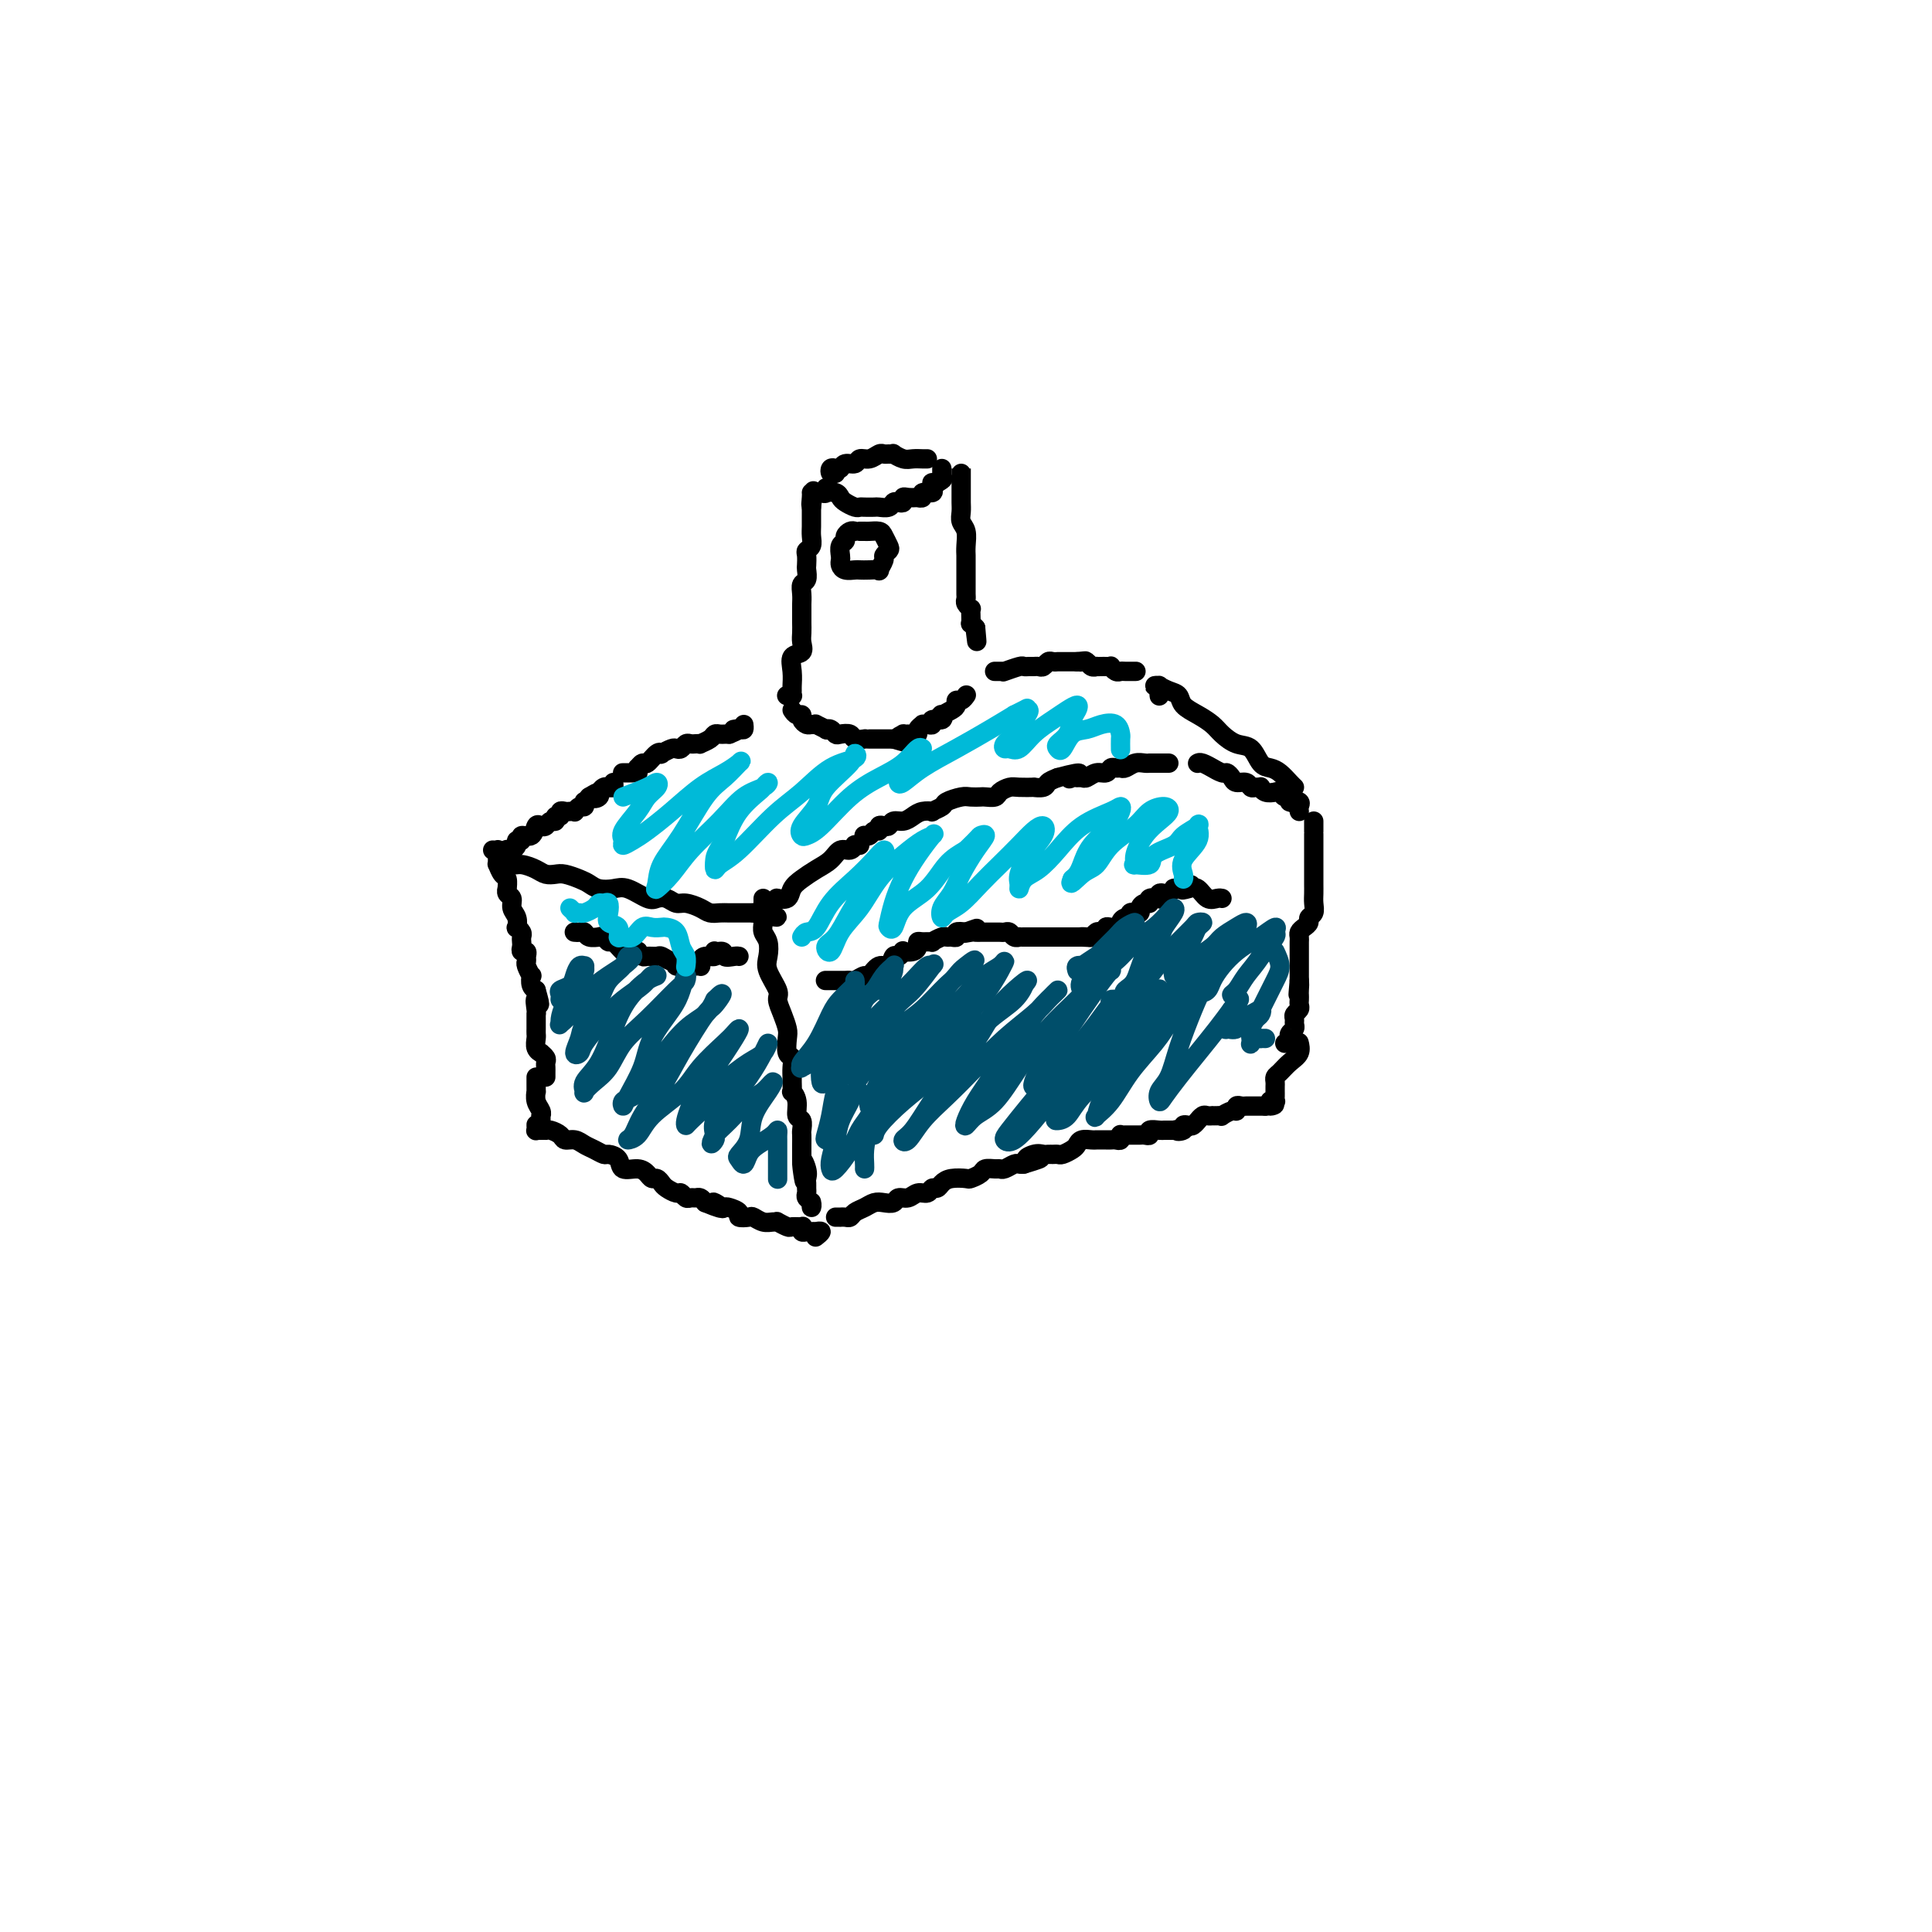 <svg viewBox='0 0 400 400' version='1.1' xmlns='http://www.w3.org/2000/svg' xmlns:xlink='http://www.w3.org/1999/xlink'><g fill='none' stroke='#000000' stroke-width='4' stroke-linecap='round' stroke-linejoin='round'><path d='M105,178c-0.286,-0.390 -0.572,-0.780 -1,-1c-0.428,-0.220 -1.000,-0.270 -1,0c-0.000,0.270 0.570,0.860 1,1c0.430,0.140 0.720,-0.169 1,0c0.280,0.169 0.551,0.816 1,1c0.449,0.184 1.078,-0.095 2,0c0.922,0.095 2.138,0.564 3,1c0.862,0.436 1.372,0.837 2,1c0.628,0.163 1.375,0.086 2,0c0.625,-0.086 1.129,-0.180 2,0c0.871,0.180 2.108,0.635 3,1c0.892,0.365 1.440,0.641 2,1c0.560,0.359 1.133,0.800 2,1c0.867,0.200 2.028,0.158 3,0c0.972,-0.158 1.755,-0.431 3,0c1.245,0.431 2.951,1.565 4,2c1.049,0.435 1.439,0.172 2,0c0.561,-0.172 1.291,-0.253 2,0c0.709,0.253 1.397,0.838 2,1c0.603,0.162 1.120,-0.100 2,0c0.880,0.100 2.124,0.563 3,1c0.876,0.437 1.386,0.849 2,1c0.614,0.151 1.333,0.040 2,0c0.667,-0.040 1.282,-0.011 2,0c0.718,0.011 1.540,0.003 2,0c0.460,-0.003 0.560,-0.001 1,0c0.440,0.001 1.220,0.000 2,0'/><path d='M156,189c8.378,1.711 3.822,0.489 2,0c-1.822,-0.489 -0.911,-0.244 0,0'/><path d='M158,186c0.000,0.343 0.000,0.686 0,1c-0.000,0.314 -0.001,0.598 0,1c0.001,0.402 0.004,0.922 0,1c-0.004,0.078 -0.015,-0.285 0,0c0.015,0.285 0.054,1.219 0,2c-0.054,0.781 -0.203,1.410 0,2c0.203,0.590 0.758,1.140 1,2c0.242,0.860 0.173,2.029 0,3c-0.173,0.971 -0.449,1.745 0,3c0.449,1.255 1.623,2.992 2,4c0.377,1.008 -0.044,1.286 0,2c0.044,0.714 0.551,1.864 1,3c0.449,1.136 0.838,2.257 1,3c0.162,0.743 0.096,1.106 0,2c-0.096,0.894 -0.222,2.318 0,3c0.222,0.682 0.792,0.621 1,1c0.208,0.379 0.055,1.196 0,2c-0.055,0.804 -0.011,1.593 0,2c0.011,0.407 -0.012,0.431 0,1c0.012,0.569 0.060,1.681 0,2c-0.060,0.319 -0.226,-0.156 0,0c0.226,0.156 0.845,0.944 1,2c0.155,1.056 -0.155,2.380 0,3c0.155,0.620 0.773,0.537 1,1c0.227,0.463 0.061,1.472 0,2c-0.061,0.528 -0.016,0.574 0,1c0.016,0.426 0.004,1.230 0,2c-0.004,0.770 -0.001,1.506 0,2c0.001,0.494 0.001,0.747 0,1'/><path d='M166,240c1.177,8.549 0.119,2.921 0,1c-0.119,-1.921 0.700,-0.133 1,1c0.300,1.133 0.079,1.613 0,2c-0.079,0.387 -0.017,0.681 0,1c0.017,0.319 -0.009,0.665 0,1c0.009,0.335 0.055,0.661 0,1c-0.055,0.339 -0.211,0.693 0,1c0.211,0.307 0.788,0.567 1,1c0.212,0.433 0.057,1.040 0,1c-0.057,-0.040 -0.016,-0.726 0,-1c0.016,-0.274 0.008,-0.137 0,0'/><path d='M161,186c0.056,0.013 0.111,0.026 0,0c-0.111,-0.026 -0.389,-0.090 0,0c0.389,0.090 1.445,0.334 2,0c0.555,-0.334 0.610,-1.246 1,-2c0.390,-0.754 1.116,-1.350 2,-2c0.884,-0.650 1.926,-1.355 3,-2c1.074,-0.645 2.182,-1.231 3,-2c0.818,-0.769 1.347,-1.723 2,-2c0.653,-0.277 1.429,0.122 2,0c0.571,-0.122 0.937,-0.765 1,-1c0.063,-0.235 -0.175,-0.063 0,0c0.175,0.063 0.764,0.018 1,0c0.236,-0.018 0.118,-0.009 0,0'/><path d='M179,173c-0.091,-0.032 -0.183,-0.065 0,0c0.183,0.065 0.640,0.227 1,0c0.360,-0.227 0.621,-0.844 1,-1c0.379,-0.156 0.874,0.151 1,0c0.126,-0.151 -0.118,-0.758 0,-1c0.118,-0.242 0.598,-0.120 1,0c0.402,0.120 0.726,0.239 1,0c0.274,-0.239 0.498,-0.835 1,-1c0.502,-0.165 1.281,0.100 2,0c0.719,-0.100 1.377,-0.566 2,-1c0.623,-0.434 1.212,-0.837 2,-1c0.788,-0.163 1.776,-0.086 2,0c0.224,0.086 -0.316,0.181 0,0c0.316,-0.181 1.489,-0.637 2,-1c0.511,-0.363 0.359,-0.633 1,-1c0.641,-0.367 2.074,-0.830 3,-1c0.926,-0.170 1.346,-0.048 2,0c0.654,0.048 1.540,0.023 2,0c0.460,-0.023 0.492,-0.045 1,0c0.508,0.045 1.493,0.156 2,0c0.507,-0.156 0.537,-0.578 1,-1c0.463,-0.422 1.361,-0.844 2,-1c0.639,-0.156 1.021,-0.045 2,0c0.979,0.045 2.555,0.023 3,0c0.445,-0.023 -0.242,-0.047 0,0c0.242,0.047 1.411,0.167 2,0c0.589,-0.167 0.597,-0.619 1,-1c0.403,-0.381 1.202,-0.690 2,-1'/><path d='M219,161c6.880,-1.856 4.080,-0.496 3,0c-1.080,0.496 -0.441,0.129 0,0c0.441,-0.129 0.685,-0.019 1,0c0.315,0.019 0.700,-0.051 1,0c0.300,0.051 0.514,0.224 1,0c0.486,-0.224 1.244,-0.845 2,-1c0.756,-0.155 1.511,0.156 2,0c0.489,-0.156 0.711,-0.778 1,-1c0.289,-0.222 0.644,-0.046 1,0c0.356,0.046 0.712,-0.040 1,0c0.288,0.040 0.507,0.207 1,0c0.493,-0.207 1.259,-0.788 2,-1c0.741,-0.212 1.456,-0.057 2,0c0.544,0.057 0.915,0.015 1,0c0.085,-0.015 -0.118,-0.004 0,0c0.118,0.004 0.557,0.001 1,0c0.443,-0.001 0.889,-0.000 1,0c0.111,0.000 -0.115,0.000 0,0c0.115,-0.000 0.569,-0.000 1,0c0.431,0.000 0.837,0.000 1,0c0.163,-0.000 0.081,-0.000 0,0'/><path d='M248,158c-0.049,0.033 -0.097,0.065 0,0c0.097,-0.065 0.341,-0.228 1,0c0.659,0.228 1.735,0.849 2,1c0.265,0.151 -0.281,-0.166 0,0c0.281,0.166 1.388,0.814 2,1c0.612,0.186 0.727,-0.090 1,0c0.273,0.090 0.703,0.546 1,1c0.297,0.454 0.462,0.907 1,1c0.538,0.093 1.450,-0.172 2,0c0.550,0.172 0.738,0.782 1,1c0.262,0.218 0.599,0.045 1,0c0.401,-0.045 0.867,0.040 1,0c0.133,-0.040 -0.067,-0.203 0,0c0.067,0.203 0.400,0.771 1,1c0.600,0.229 1.467,0.118 2,0c0.533,-0.118 0.731,-0.241 1,0c0.269,0.241 0.608,0.848 1,1c0.392,0.152 0.836,-0.151 1,0c0.164,0.151 0.047,0.758 0,1c-0.047,0.242 -0.023,0.121 0,0'/><path d='M267,166c3.105,1.250 1.368,0.373 1,0c-0.368,-0.373 0.633,-0.244 1,0c0.367,0.244 0.098,0.601 0,1c-0.098,0.399 -0.026,0.838 0,1c0.026,0.162 0.008,0.046 0,0c-0.008,-0.046 -0.004,-0.023 0,0'/><path d='M272,170c0.000,0.443 0.000,0.886 0,1c-0.000,0.114 -0.000,-0.102 0,0c0.000,0.102 0.000,0.523 0,1c-0.000,0.477 -0.000,1.009 0,1c0.000,-0.009 0.000,-0.561 0,0c-0.000,0.561 -0.000,2.233 0,3c0.000,0.767 0.000,0.628 0,1c-0.000,0.372 -0.000,1.254 0,2c0.000,0.746 0.001,1.355 0,2c-0.001,0.645 -0.004,1.324 0,2c0.004,0.676 0.016,1.347 0,2c-0.016,0.653 -0.060,1.288 0,2c0.060,0.712 0.222,1.500 0,2c-0.222,0.500 -0.830,0.711 -1,1c-0.170,0.289 0.098,0.655 0,1c-0.098,0.345 -0.562,0.670 -1,1c-0.438,0.330 -0.849,0.666 -1,1c-0.151,0.334 -0.040,0.667 0,1c0.040,0.333 0.011,0.667 0,1c-0.011,0.333 -0.003,0.667 0,1c0.003,0.333 0.001,0.667 0,1c-0.001,0.333 -0.000,0.666 0,1c0.000,0.334 0.000,0.667 0,1c-0.000,0.333 -0.000,0.664 0,1c0.000,0.336 0.000,0.678 0,1c-0.000,0.322 -0.000,0.625 0,1c0.000,0.375 0.000,0.821 0,1c-0.000,0.179 -0.000,0.089 0,0'/><path d='M269,203c-0.464,5.284 -0.125,1.993 0,1c0.125,-0.993 0.034,0.311 0,1c-0.034,0.689 -0.013,0.762 0,1c0.013,0.238 0.018,0.641 0,1c-0.018,0.359 -0.058,0.673 0,1c0.058,0.327 0.213,0.665 0,1c-0.213,0.335 -0.793,0.667 -1,1c-0.207,0.333 -0.041,0.668 0,1c0.041,0.332 -0.041,0.662 0,1c0.041,0.338 0.207,0.683 0,1c-0.207,0.317 -0.787,0.607 -1,1c-0.213,0.393 -0.061,0.890 0,1c0.061,0.110 0.030,-0.167 0,0c-0.030,0.167 -0.060,0.777 0,1c0.060,0.223 0.208,0.060 0,0c-0.208,-0.060 -0.774,-0.017 -1,0c-0.226,0.017 -0.113,0.009 0,0'/><path d='M173,252c0.446,-0.002 0.892,-0.003 1,0c0.108,0.003 -0.123,0.012 0,0c0.123,-0.012 0.599,-0.045 1,0c0.401,0.045 0.726,0.170 1,0c0.274,-0.170 0.497,-0.633 1,-1c0.503,-0.367 1.286,-0.638 2,-1c0.714,-0.362 1.360,-0.814 2,-1c0.640,-0.186 1.273,-0.107 2,0c0.727,0.107 1.546,0.240 2,0c0.454,-0.240 0.541,-0.853 1,-1c0.459,-0.147 1.289,0.172 2,0c0.711,-0.172 1.303,-0.833 2,-1c0.697,-0.167 1.498,0.162 2,0c0.502,-0.162 0.706,-0.814 1,-1c0.294,-0.186 0.680,0.095 1,0c0.320,-0.095 0.576,-0.564 1,-1c0.424,-0.436 1.016,-0.839 2,-1c0.984,-0.161 2.361,-0.082 3,0c0.639,0.082 0.538,0.165 1,0c0.462,-0.165 1.485,-0.579 2,-1c0.515,-0.421 0.523,-0.849 1,-1c0.477,-0.151 1.423,-0.027 2,0c0.577,0.027 0.784,-0.045 1,0c0.216,0.045 0.439,0.208 1,0c0.561,-0.208 1.459,-0.787 2,-1c0.541,-0.213 0.726,-0.061 1,0c0.274,0.061 0.637,0.030 1,0'/><path d='M212,241c6.228,-1.867 2.299,-1.036 1,-1c-1.299,0.036 0.033,-0.723 1,-1c0.967,-0.277 1.567,-0.074 2,0c0.433,0.074 0.697,0.017 1,0c0.303,-0.017 0.645,0.007 1,0c0.355,-0.007 0.724,-0.044 1,0c0.276,0.044 0.459,0.169 1,0c0.541,-0.169 1.439,-0.634 2,-1c0.561,-0.366 0.784,-0.634 1,-1c0.216,-0.366 0.425,-0.830 1,-1c0.575,-0.170 1.516,-0.046 2,0c0.484,0.046 0.512,0.013 1,0c0.488,-0.013 1.437,-0.007 2,0c0.563,0.007 0.739,0.016 1,0c0.261,-0.016 0.608,-0.057 1,0c0.392,0.057 0.831,0.211 1,0c0.169,-0.211 0.069,-0.789 0,-1c-0.069,-0.211 -0.106,-0.057 0,0c0.106,0.057 0.357,0.015 1,0c0.643,-0.015 1.679,-0.003 2,0c0.321,0.003 -0.074,-0.003 0,0c0.074,0.003 0.615,0.015 1,0c0.385,-0.015 0.614,-0.057 1,0c0.386,0.057 0.929,0.211 1,0c0.071,-0.211 -0.331,-0.789 0,-1c0.331,-0.211 1.395,-0.057 2,0c0.605,0.057 0.750,0.015 1,0c0.250,-0.015 0.606,-0.004 1,0c0.394,0.004 0.827,0.001 1,0c0.173,-0.001 0.087,-0.001 0,0'/><path d='M243,234c4.958,-1.099 1.853,-0.346 1,0c-0.853,0.346 0.546,0.285 1,0c0.454,-0.285 -0.037,-0.793 0,-1c0.037,-0.207 0.601,-0.112 1,0c0.399,0.112 0.631,0.240 1,0c0.369,-0.240 0.873,-0.849 1,-1c0.127,-0.151 -0.124,0.156 0,0c0.124,-0.156 0.624,-0.774 1,-1c0.376,-0.226 0.627,-0.061 1,0c0.373,0.061 0.869,0.017 1,0c0.131,-0.017 -0.102,-0.009 0,0c0.102,0.009 0.539,0.017 1,0c0.461,-0.017 0.946,-0.061 1,0c0.054,0.061 -0.322,0.227 0,0c0.322,-0.227 1.343,-0.845 2,-1c0.657,-0.155 0.951,0.155 1,0c0.049,-0.155 -0.145,-0.774 0,-1c0.145,-0.226 0.630,-0.061 1,0c0.370,0.061 0.625,0.016 1,0c0.375,-0.016 0.870,-0.004 1,0c0.130,0.004 -0.106,0.001 0,0c0.106,-0.001 0.554,-0.000 1,0c0.446,0.000 0.889,0.000 1,0c0.111,-0.000 -0.111,-0.000 0,0c0.111,0.000 0.556,0.000 1,0'/><path d='M262,229c3.161,-0.713 1.565,0.006 1,0c-0.565,-0.006 -0.099,-0.736 0,-1c0.099,-0.264 -0.170,-0.061 0,0c0.170,0.061 0.778,-0.021 1,0c0.222,0.021 0.060,0.146 0,0c-0.060,-0.146 -0.016,-0.564 0,-1c0.016,-0.436 0.004,-0.891 0,-1c-0.004,-0.109 0.001,0.126 0,0c-0.001,-0.126 -0.009,-0.614 0,-1c0.009,-0.386 0.034,-0.669 0,-1c-0.034,-0.331 -0.128,-0.709 0,-1c0.128,-0.291 0.479,-0.495 1,-1c0.521,-0.505 1.212,-1.311 2,-2c0.788,-0.689 1.674,-1.263 2,-2c0.326,-0.737 0.093,-1.639 0,-2c-0.093,-0.361 -0.047,-0.180 0,0'/><path d='M102,176c0.423,0.025 0.846,0.049 1,0c0.154,-0.049 0.041,-0.173 0,0c-0.041,0.173 -0.008,0.642 0,1c0.008,0.358 -0.008,0.605 0,1c0.008,0.395 0.041,0.937 0,1c-0.041,0.063 -0.154,-0.352 0,0c0.154,0.352 0.576,1.471 1,2c0.424,0.529 0.850,0.470 1,1c0.150,0.530 0.025,1.651 0,2c-0.025,0.349 0.050,-0.073 0,0c-0.050,0.073 -0.223,0.640 0,1c0.223,0.360 0.843,0.512 1,1c0.157,0.488 -0.150,1.311 0,2c0.150,0.689 0.758,1.245 1,2c0.242,0.755 0.117,1.708 0,2c-0.117,0.292 -0.227,-0.077 0,0c0.227,0.077 0.792,0.599 1,1c0.208,0.401 0.060,0.681 0,1c-0.060,0.319 -0.030,0.677 0,1c0.030,0.323 0.061,0.612 0,1c-0.061,0.388 -0.213,0.876 0,1c0.213,0.124 0.793,-0.116 1,0c0.207,0.116 0.042,0.590 0,1c-0.042,0.410 0.040,0.757 0,1c-0.040,0.243 -0.203,0.380 0,1c0.203,0.620 0.773,1.721 1,2c0.227,0.279 0.112,-0.266 0,0c-0.112,0.266 -0.223,1.341 0,2c0.223,0.659 0.778,0.903 1,1c0.222,0.097 0.111,0.049 0,0'/><path d='M111,205c1.392,4.835 0.373,2.423 0,2c-0.373,-0.423 -0.100,1.144 0,2c0.100,0.856 0.027,1.003 0,1c-0.027,-0.003 -0.007,-0.155 0,0c0.007,0.155 0.002,0.618 0,1c-0.002,0.382 -0.002,0.683 0,1c0.002,0.317 0.004,0.649 0,1c-0.004,0.351 -0.016,0.720 0,1c0.016,0.280 0.061,0.470 0,1c-0.061,0.530 -0.226,1.399 0,2c0.226,0.601 0.845,0.935 1,1c0.155,0.065 -0.155,-0.137 0,0c0.155,0.137 0.774,0.615 1,1c0.226,0.385 0.061,0.678 0,1c-0.061,0.322 -0.016,0.675 0,1c0.016,0.325 0.004,0.623 0,1c-0.004,0.377 -0.001,0.832 0,1c0.001,0.168 0.000,0.048 0,0c-0.000,-0.048 -0.000,-0.024 0,0'/><path d='M111,233c-0.006,-0.113 -0.012,-0.227 0,0c0.012,0.227 0.041,0.793 0,1c-0.041,0.207 -0.153,0.055 0,0c0.153,-0.055 0.570,-0.012 1,0c0.430,0.012 0.874,-0.007 1,0c0.126,0.007 -0.065,0.040 0,0c0.065,-0.040 0.388,-0.151 1,0c0.612,0.151 1.515,0.565 2,1c0.485,0.435 0.554,0.891 1,1c0.446,0.109 1.270,-0.129 2,0c0.730,0.129 1.366,0.625 2,1c0.634,0.375 1.267,0.630 2,1c0.733,0.370 1.565,0.855 2,1c0.435,0.145 0.473,-0.049 1,0c0.527,0.049 1.542,0.343 2,1c0.458,0.657 0.360,1.678 1,2c0.640,0.322 2.017,-0.054 3,0c0.983,0.054 1.572,0.539 2,1c0.428,0.461 0.696,0.898 1,1c0.304,0.102 0.645,-0.131 1,0c0.355,0.131 0.725,0.627 1,1c0.275,0.373 0.455,0.622 1,1c0.545,0.378 1.455,0.886 2,1c0.545,0.114 0.723,-0.166 1,0c0.277,0.166 0.652,0.779 1,1c0.348,0.221 0.671,0.049 1,0c0.329,-0.049 0.666,0.025 1,0c0.334,-0.025 0.667,-0.150 1,0c0.333,0.150 0.667,0.575 1,1'/><path d='M146,249c5.821,2.415 2.874,0.454 2,0c-0.874,-0.454 0.324,0.600 1,1c0.676,0.400 0.829,0.146 1,0c0.171,-0.146 0.360,-0.184 1,0c0.640,0.184 1.733,0.589 2,1c0.267,0.411 -0.290,0.828 0,1c0.290,0.172 1.427,0.099 2,0c0.573,-0.099 0.582,-0.224 1,0c0.418,0.224 1.243,0.796 2,1c0.757,0.204 1.444,0.041 2,0c0.556,-0.041 0.979,0.042 1,0c0.021,-0.042 -0.362,-0.208 0,0c0.362,0.208 1.469,0.792 2,1c0.531,0.208 0.485,0.042 1,0c0.515,-0.042 1.592,0.041 2,0c0.408,-0.041 0.147,-0.207 0,0c-0.147,0.207 -0.179,0.788 0,1c0.179,0.212 0.568,0.057 1,0c0.432,-0.057 0.905,-0.016 1,0c0.095,0.016 -0.188,0.008 0,0c0.188,-0.008 0.849,-0.016 1,0c0.151,0.016 -0.207,0.056 0,0c0.207,-0.056 0.979,-0.207 1,0c0.021,0.207 -0.708,0.774 -1,1c-0.292,0.226 -0.146,0.113 0,0'/><path d='M112,234c0.001,-0.341 0.001,-0.682 0,-1c-0.001,-0.318 -0.004,-0.612 0,-1c0.004,-0.388 0.015,-0.868 0,-1c-0.015,-0.132 -0.057,0.086 0,0c0.057,-0.086 0.211,-0.474 0,-1c-0.211,-0.526 -0.789,-1.188 -1,-2c-0.211,-0.812 -0.057,-1.773 0,-2c0.057,-0.227 0.015,0.279 0,0c-0.015,-0.279 -0.004,-1.344 0,-2c0.004,-0.656 0.001,-0.902 0,-1c-0.001,-0.098 -0.001,-0.049 0,0'/><path d='M105,176c-0.006,0.534 -0.012,1.069 0,1c0.012,-0.069 0.040,-0.740 0,-1c-0.040,-0.260 -0.150,-0.107 0,0c0.150,0.107 0.560,0.168 1,0c0.440,-0.168 0.909,-0.565 1,-1c0.091,-0.435 -0.197,-0.909 0,-1c0.197,-0.091 0.879,0.200 1,0c0.121,-0.200 -0.318,-0.890 0,-1c0.318,-0.110 1.394,0.359 2,0c0.606,-0.359 0.741,-1.545 1,-2c0.259,-0.455 0.643,-0.179 1,0c0.357,0.179 0.688,0.259 1,0c0.312,-0.259 0.605,-0.858 1,-1c0.395,-0.142 0.894,0.172 1,0c0.106,-0.172 -0.179,-0.831 0,-1c0.179,-0.169 0.822,0.150 1,0c0.178,-0.150 -0.111,-0.771 0,-1c0.111,-0.229 0.621,-0.065 1,0c0.379,0.065 0.627,0.033 1,0c0.373,-0.033 0.871,-0.065 1,0c0.129,0.065 -0.110,0.228 0,0c0.110,-0.228 0.568,-0.849 1,-1c0.432,-0.151 0.837,0.166 1,0c0.163,-0.166 0.082,-0.814 0,-1c-0.082,-0.186 -0.166,0.090 0,0c0.166,-0.090 0.583,-0.545 1,-1'/><path d='M122,165c2.797,-1.719 1.288,-0.517 1,0c-0.288,0.517 0.645,0.349 1,0c0.355,-0.349 0.133,-0.878 0,-1c-0.133,-0.122 -0.175,0.165 0,0c0.175,-0.165 0.569,-0.780 1,-1c0.431,-0.220 0.900,-0.045 1,0c0.100,0.045 -0.169,-0.039 0,0c0.169,0.039 0.776,0.203 1,0c0.224,-0.203 0.064,-0.772 0,-1c-0.064,-0.228 -0.032,-0.114 0,0'/><path d='M164,147c0.303,0.445 0.606,0.890 1,1c0.394,0.110 0.881,-0.114 1,0c0.119,0.114 -0.128,0.565 0,1c0.128,0.435 0.630,0.852 1,1c0.370,0.148 0.606,0.026 1,0c0.394,-0.026 0.946,0.045 1,0c0.054,-0.045 -0.389,-0.204 0,0c0.389,0.204 1.609,0.773 2,1c0.391,0.227 -0.046,0.112 0,0c0.046,-0.112 0.574,-0.222 1,0c0.426,0.222 0.749,0.778 1,1c0.251,0.222 0.431,0.112 1,0c0.569,-0.112 1.529,-0.226 2,0c0.471,0.226 0.455,0.793 1,1c0.545,0.207 1.653,0.056 2,0c0.347,-0.056 -0.065,-0.015 0,0c0.065,0.015 0.609,0.004 1,0c0.391,-0.004 0.629,-0.001 1,0c0.371,0.001 0.874,0.000 1,0c0.126,-0.000 -0.124,-0.000 0,0c0.124,0.000 0.621,0.000 1,0c0.379,-0.000 0.641,-0.000 1,0c0.359,0.000 0.817,0.000 1,0c0.183,-0.000 0.092,-0.000 0,0'/><path d='M185,153c3.407,0.989 1.425,0.462 1,0c-0.425,-0.462 0.708,-0.859 1,-1c0.292,-0.141 -0.258,-0.028 0,0c0.258,0.028 1.322,-0.031 2,0c0.678,0.031 0.969,0.152 1,0c0.031,-0.152 -0.198,-0.575 0,-1c0.198,-0.425 0.821,-0.850 1,-1c0.179,-0.150 -0.088,-0.025 0,0c0.088,0.025 0.532,-0.050 1,0c0.468,0.050 0.961,0.224 1,0c0.039,-0.224 -0.375,-0.848 0,-1c0.375,-0.152 1.540,0.167 2,0c0.460,-0.167 0.213,-0.819 0,-1c-0.213,-0.181 -0.394,0.110 0,0c0.394,-0.110 1.363,-0.622 2,-1c0.637,-0.378 0.941,-0.623 1,-1c0.059,-0.377 -0.128,-0.886 0,-1c0.128,-0.114 0.570,0.165 1,0c0.430,-0.165 0.847,-0.776 1,-1c0.153,-0.224 0.041,-0.060 0,0c-0.041,0.060 -0.012,0.017 0,0c0.012,-0.017 0.006,-0.009 0,0'/><path d='M163,144c-0.113,0.007 -0.227,0.015 0,0c0.227,-0.015 0.793,-0.051 1,0c0.207,0.051 0.053,0.189 0,0c-0.053,-0.189 -0.007,-0.704 0,-1c0.007,-0.296 -0.026,-0.373 0,-1c0.026,-0.627 0.112,-1.806 0,-3c-0.112,-1.194 -0.422,-2.404 0,-3c0.422,-0.596 1.577,-0.578 2,-1c0.423,-0.422 0.113,-1.283 0,-2c-0.113,-0.717 -0.030,-1.291 0,-2c0.030,-0.709 0.008,-1.555 0,-2c-0.008,-0.445 -0.003,-0.490 0,-1c0.003,-0.510 0.005,-1.483 0,-2c-0.005,-0.517 -0.015,-0.576 0,-1c0.015,-0.424 0.057,-1.212 0,-2c-0.057,-0.788 -0.211,-1.577 0,-2c0.211,-0.423 0.788,-0.481 1,-1c0.212,-0.519 0.061,-1.500 0,-2c-0.061,-0.500 -0.030,-0.518 0,-1c0.030,-0.482 0.061,-1.427 0,-2c-0.061,-0.573 -0.212,-0.773 0,-1c0.212,-0.227 0.789,-0.480 1,-1c0.211,-0.520 0.057,-1.306 0,-2c-0.057,-0.694 -0.015,-1.297 0,-2c0.015,-0.703 0.004,-1.508 0,-2c-0.004,-0.492 -0.001,-0.671 0,-1c0.001,-0.329 0.000,-0.808 0,-1c-0.000,-0.192 -0.000,-0.096 0,0'/><path d='M168,105c0.774,-6.215 0.207,-2.254 0,-1c-0.207,1.254 -0.056,-0.200 0,-1c0.056,-0.800 0.015,-0.946 0,-1c-0.015,-0.054 -0.004,-0.015 0,0c0.004,0.015 0.002,0.008 0,0'/><path d='M170,102c0.427,0.143 0.853,0.286 1,0c0.147,-0.286 0.014,-1.002 0,-1c-0.014,0.002 0.089,0.721 0,1c-0.089,0.279 -0.371,0.117 0,0c0.371,-0.117 1.395,-0.189 2,0c0.605,0.189 0.791,0.639 1,1c0.209,0.361 0.441,0.633 1,1c0.559,0.367 1.444,0.830 2,1c0.556,0.170 0.783,0.046 1,0c0.217,-0.046 0.425,-0.016 1,0c0.575,0.016 1.516,0.018 2,0c0.484,-0.018 0.512,-0.056 1,0c0.488,0.056 1.437,0.207 2,0c0.563,-0.207 0.741,-0.774 1,-1c0.259,-0.226 0.599,-0.113 1,0c0.401,0.113 0.863,0.226 1,0c0.137,-0.226 -0.050,-0.792 0,-1c0.050,-0.208 0.337,-0.060 1,0c0.663,0.060 1.702,0.031 2,0c0.298,-0.031 -0.144,-0.064 0,0c0.144,0.064 0.876,0.224 1,0c0.124,-0.224 -0.360,-0.830 0,-1c0.360,-0.170 1.563,0.098 2,0c0.437,-0.098 0.107,-0.562 0,-1c-0.107,-0.438 0.010,-0.849 0,-1c-0.010,-0.151 -0.146,-0.043 0,0c0.146,0.043 0.573,0.022 1,0'/><path d='M194,100c1.774,-0.997 1.207,-0.989 1,-1c-0.207,-0.011 -0.056,-0.042 0,0c0.056,0.042 0.015,0.156 0,0c-0.015,-0.156 -0.004,-0.580 0,-1c0.004,-0.420 0.001,-0.834 0,-1c-0.001,-0.166 -0.001,-0.083 0,0'/><path d='M173,98c-0.399,0.111 -0.799,0.222 -1,0c-0.201,-0.222 -0.205,-0.776 0,-1c0.205,-0.224 0.617,-0.117 1,0c0.383,0.117 0.735,0.242 1,0c0.265,-0.242 0.442,-0.853 1,-1c0.558,-0.147 1.498,0.171 2,0c0.502,-0.171 0.568,-0.830 1,-1c0.432,-0.170 1.230,0.151 2,0c0.770,-0.151 1.511,-0.774 2,-1c0.489,-0.226 0.725,-0.057 1,0c0.275,0.057 0.587,0.001 1,0c0.413,-0.001 0.926,0.052 1,0c0.074,-0.052 -0.292,-0.210 0,0c0.292,0.210 1.241,0.788 2,1c0.759,0.212 1.327,0.057 2,0c0.673,-0.057 1.450,-0.015 2,0c0.550,0.015 0.871,0.004 1,0c0.129,-0.004 0.064,-0.002 0,0'/><path d='M199,99c0.000,-0.285 0.000,-0.570 0,-1c-0.000,-0.430 -0.000,-1.007 0,-1c0.000,0.007 0.000,0.596 0,1c-0.000,0.404 -0.000,0.622 0,1c0.000,0.378 0.000,0.916 0,1c-0.000,0.084 -0.001,-0.287 0,0c0.001,0.287 0.004,1.231 0,2c-0.004,0.769 -0.015,1.364 0,2c0.015,0.636 0.057,1.312 0,2c-0.057,0.688 -0.211,1.388 0,2c0.211,0.612 0.789,1.138 1,2c0.211,0.862 0.057,2.062 0,3c-0.057,0.938 -0.015,1.614 0,2c0.015,0.386 0.004,0.484 0,1c-0.004,0.516 -0.001,1.451 0,2c0.001,0.549 0.001,0.710 0,1c-0.001,0.290 -0.001,0.707 0,1c0.001,0.293 0.004,0.461 0,1c-0.004,0.539 -0.015,1.451 0,2c0.015,0.549 0.057,0.737 0,1c-0.057,0.263 -0.211,0.600 0,1c0.211,0.400 0.788,0.863 1,1c0.212,0.137 0.060,-0.052 0,0c-0.060,0.052 -0.026,0.344 0,1c0.026,0.656 0.046,1.677 0,2c-0.046,0.323 -0.156,-0.050 0,0c0.156,0.050 0.578,0.525 1,1'/><path d='M202,130c0.464,5.024 0.125,2.083 0,1c-0.125,-1.083 -0.036,-0.310 0,0c0.036,0.310 0.018,0.155 0,0'/><path d='M129,160c-0.091,0.001 -0.182,0.001 0,0c0.182,-0.001 0.637,-0.004 1,0c0.363,0.004 0.632,0.016 1,0c0.368,-0.016 0.834,-0.061 1,0c0.166,0.061 0.032,0.229 0,0c-0.032,-0.229 0.036,-0.853 0,-1c-0.036,-0.147 -0.177,0.185 0,0c0.177,-0.185 0.673,-0.886 1,-1c0.327,-0.114 0.487,0.358 1,0c0.513,-0.358 1.380,-1.546 2,-2c0.620,-0.454 0.992,-0.173 1,0c0.008,0.173 -0.349,0.239 0,0c0.349,-0.239 1.403,-0.782 2,-1c0.597,-0.218 0.737,-0.111 1,0c0.263,0.111 0.649,0.226 1,0c0.351,-0.226 0.667,-0.792 1,-1c0.333,-0.208 0.685,-0.059 1,0c0.315,0.059 0.595,0.026 1,0c0.405,-0.026 0.935,-0.045 1,0c0.065,0.045 -0.333,0.156 0,0c0.333,-0.156 1.399,-0.578 2,-1c0.601,-0.422 0.738,-0.845 1,-1c0.262,-0.155 0.647,-0.042 1,0c0.353,0.042 0.672,0.012 1,0c0.328,-0.012 0.664,-0.006 1,0'/><path d='M151,152c3.585,-1.460 1.549,-1.109 1,-1c-0.549,0.109 0.389,-0.022 1,0c0.611,0.022 0.895,0.198 1,0c0.105,-0.198 0.030,-0.771 0,-1c-0.030,-0.229 -0.015,-0.115 0,0'/><path d='M206,139c0.023,-0.000 0.045,-0.000 0,0c-0.045,0.000 -0.159,0.001 0,0c0.159,-0.001 0.589,-0.004 1,0c0.411,0.004 0.803,0.015 1,0c0.197,-0.015 0.199,-0.057 0,0c-0.199,0.057 -0.600,0.211 0,0c0.600,-0.211 2.202,-0.789 3,-1c0.798,-0.211 0.791,-0.056 1,0c0.209,0.056 0.633,0.011 1,0c0.367,-0.011 0.675,0.011 1,0c0.325,-0.011 0.665,-0.056 1,0c0.335,0.056 0.663,0.211 1,0c0.337,-0.211 0.682,-0.789 1,-1c0.318,-0.211 0.610,-0.057 1,0c0.390,0.057 0.879,0.015 1,0c0.121,-0.015 -0.126,-0.004 0,0c0.126,0.004 0.625,0.001 1,0c0.375,-0.001 0.626,-0.000 1,0c0.374,0.000 0.870,0.000 1,0c0.130,-0.000 -0.106,-0.000 0,0c0.106,0.000 0.553,0.000 1,0'/><path d='M223,137c2.870,-0.314 1.543,-0.098 1,0c-0.543,0.098 -0.304,0.079 0,0c0.304,-0.079 0.673,-0.217 1,0c0.327,0.217 0.612,0.790 1,1c0.388,0.210 0.878,0.056 1,0c0.122,-0.056 -0.126,-0.016 0,0c0.126,0.016 0.625,0.008 1,0c0.375,-0.008 0.626,-0.016 1,0c0.374,0.016 0.873,0.057 1,0c0.127,-0.057 -0.116,-0.211 0,0c0.116,0.211 0.591,0.789 1,1c0.409,0.211 0.750,0.057 1,0c0.250,-0.057 0.407,-0.015 1,0c0.593,0.015 1.621,0.004 2,0c0.379,-0.004 0.108,-0.001 0,0c-0.108,0.001 -0.054,0.001 0,0'/><path d='M240,144c0.011,0.083 0.021,0.166 0,0c-0.021,-0.166 -0.074,-0.581 0,-1c0.074,-0.419 0.274,-0.841 0,-1c-0.274,-0.159 -1.023,-0.054 -1,0c0.023,0.054 0.817,0.059 1,0c0.183,-0.059 -0.243,-0.182 0,0c0.243,0.182 1.157,0.668 2,1c0.843,0.332 1.614,0.511 2,1c0.386,0.489 0.385,1.287 1,2c0.615,0.713 1.845,1.341 3,2c1.155,0.659 2.235,1.350 3,2c0.765,0.650 1.216,1.260 2,2c0.784,0.740 1.900,1.612 3,2c1.100,0.388 2.182,0.293 3,1c0.818,0.707 1.372,2.218 2,3c0.628,0.782 1.331,0.837 2,1c0.669,0.163 1.303,0.436 2,1c0.697,0.564 1.457,1.421 2,2c0.543,0.579 0.869,0.880 1,1c0.131,0.120 0.065,0.060 0,0'/><path d='M177,110c-0.301,-0.087 -0.603,-0.174 -1,0c-0.397,0.174 -0.891,0.610 -1,1c-0.109,0.390 0.166,0.734 0,1c-0.166,0.266 -0.775,0.453 -1,1c-0.225,0.547 -0.068,1.453 0,2c0.068,0.547 0.045,0.735 0,1c-0.045,0.265 -0.112,0.607 0,1c0.112,0.393 0.402,0.837 1,1c0.598,0.163 1.504,0.046 2,0c0.496,-0.046 0.582,-0.019 1,0c0.418,0.019 1.169,0.030 2,0c0.831,-0.030 1.743,-0.102 2,0c0.257,0.102 -0.140,0.379 0,0c0.140,-0.379 0.819,-1.415 1,-2c0.181,-0.585 -0.136,-0.721 0,-1c0.136,-0.279 0.723,-0.702 1,-1c0.277,-0.298 0.243,-0.472 0,-1c-0.243,-0.528 -0.696,-1.409 -1,-2c-0.304,-0.591 -0.460,-0.890 -1,-1c-0.540,-0.110 -1.464,-0.029 -2,0c-0.536,0.029 -0.683,0.008 -1,0c-0.317,-0.008 -0.805,-0.002 -1,0c-0.195,0.002 -0.098,0.001 0,0'/><path d='M171,203c-0.091,-0.000 -0.183,-0.000 0,0c0.183,0.000 0.640,0.000 1,0c0.360,-0.000 0.621,-0.000 1,0c0.379,0.000 0.874,0.001 1,0c0.126,-0.001 -0.117,-0.005 0,0c0.117,0.005 0.594,0.018 1,0c0.406,-0.018 0.742,-0.065 1,0c0.258,0.065 0.440,0.244 1,0c0.560,-0.244 1.498,-0.910 2,-1c0.502,-0.090 0.568,0.397 1,0c0.432,-0.397 1.230,-1.679 2,-2c0.770,-0.321 1.511,0.320 2,0c0.489,-0.320 0.726,-1.602 1,-2c0.274,-0.398 0.585,0.087 1,0c0.415,-0.087 0.934,-0.745 1,-1c0.066,-0.255 -0.320,-0.107 0,0c0.320,0.107 1.348,0.172 2,0c0.652,-0.172 0.929,-0.581 1,-1c0.071,-0.419 -0.065,-0.848 0,-1c0.065,-0.152 0.332,-0.027 1,0c0.668,0.027 1.737,-0.046 2,0c0.263,0.046 -0.279,0.209 0,0c0.279,-0.209 1.380,-0.792 2,-1c0.620,-0.208 0.760,-0.042 1,0c0.240,0.042 0.580,-0.040 1,0c0.420,0.040 0.921,0.203 1,0c0.079,-0.203 -0.263,-0.772 0,-1c0.263,-0.228 1.132,-0.114 2,0'/><path d='M200,193c4.437,-1.547 1.030,-0.415 0,0c-1.030,0.415 0.315,0.111 1,0c0.685,-0.111 0.708,-0.030 1,0c0.292,0.030 0.853,0.008 1,0c0.147,-0.008 -0.119,-0.002 0,0c0.119,0.002 0.623,0.000 1,0c0.377,-0.000 0.626,0.000 1,0c0.374,-0.000 0.874,-0.001 1,0c0.126,0.001 -0.121,0.004 0,0c0.121,-0.004 0.611,-0.015 1,0c0.389,0.015 0.678,0.057 1,0c0.322,-0.057 0.678,-0.211 1,0c0.322,0.211 0.611,0.789 1,1c0.389,0.211 0.879,0.057 1,0c0.121,-0.057 -0.127,-0.015 0,0c0.127,0.015 0.630,0.004 1,0c0.370,-0.004 0.606,-0.001 1,0c0.394,0.001 0.946,0.000 1,0c0.054,-0.000 -0.389,-0.000 0,0c0.389,0.000 1.610,0.000 2,0c0.390,-0.000 -0.051,-0.000 0,0c0.051,0.000 0.595,0.000 1,0c0.405,-0.000 0.672,-0.000 1,0c0.328,0.000 0.718,0.000 1,0c0.282,-0.000 0.457,-0.000 1,0c0.543,0.000 1.454,0.000 2,0c0.546,-0.000 0.727,-0.000 1,0c0.273,0.000 0.636,0.000 1,0'/><path d='M224,194c3.665,0.159 0.827,0.056 0,0c-0.827,-0.056 0.357,-0.067 1,0c0.643,0.067 0.746,0.210 1,0c0.254,-0.210 0.658,-0.775 1,-1c0.342,-0.225 0.621,-0.112 1,0c0.379,0.112 0.857,0.224 1,0c0.143,-0.224 -0.050,-0.782 0,-1c0.050,-0.218 0.343,-0.096 1,0c0.657,0.096 1.677,0.166 2,0c0.323,-0.166 -0.053,-0.566 0,-1c0.053,-0.434 0.535,-0.901 1,-1c0.465,-0.099 0.913,0.170 1,0c0.087,-0.170 -0.188,-0.780 0,-1c0.188,-0.220 0.838,-0.049 1,0c0.162,0.049 -0.162,-0.024 0,0c0.162,0.024 0.812,0.146 1,0c0.188,-0.146 -0.086,-0.561 0,-1c0.086,-0.439 0.531,-0.901 1,-1c0.469,-0.099 0.962,0.166 1,0c0.038,-0.166 -0.379,-0.763 0,-1c0.379,-0.237 1.554,-0.115 2,0c0.446,0.115 0.162,0.223 0,0c-0.162,-0.223 -0.202,-0.778 0,-1c0.202,-0.222 0.645,-0.112 1,0c0.355,0.112 0.620,0.226 1,0c0.380,-0.226 0.875,-0.793 1,-1c0.125,-0.207 -0.120,-0.056 0,0c0.120,0.056 0.606,0.016 1,0c0.394,-0.016 0.697,-0.008 1,0'/><path d='M245,184c3.214,-1.556 0.748,-0.445 0,0c-0.748,0.445 0.220,0.224 1,0c0.780,-0.224 1.372,-0.452 2,0c0.628,0.452 1.292,1.585 2,2c0.708,0.415 1.460,0.112 2,0c0.540,-0.112 0.869,-0.032 1,0c0.131,0.032 0.066,0.016 0,0'/><path d='M119,193c-0.087,-0.008 -0.173,-0.016 0,0c0.173,0.016 0.606,0.057 1,0c0.394,-0.057 0.750,-0.213 1,0c0.250,0.213 0.396,0.793 1,1c0.604,0.207 1.666,0.039 2,0c0.334,-0.039 -0.061,0.050 0,0c0.061,-0.050 0.578,-0.238 1,0c0.422,0.238 0.748,0.901 1,1c0.252,0.099 0.431,-0.367 1,0c0.569,0.367 1.529,1.566 2,2c0.471,0.434 0.454,0.102 1,0c0.546,-0.102 1.656,0.025 2,0c0.344,-0.025 -0.078,-0.204 0,0c0.078,0.204 0.654,0.791 1,1c0.346,0.209 0.461,0.041 1,0c0.539,-0.041 1.501,0.045 2,0c0.499,-0.045 0.534,-0.222 1,0c0.466,0.222 1.364,0.844 2,1c0.636,0.156 1.011,-0.154 1,0c-0.011,0.154 -0.406,0.773 0,1c0.406,0.227 1.615,0.061 2,0c0.385,-0.061 -0.054,-0.015 0,0c0.054,0.015 0.603,0.001 1,0c0.397,-0.001 0.644,0.010 1,0c0.356,-0.010 0.821,-0.040 1,0c0.179,0.040 0.073,0.151 0,0c-0.073,-0.151 -0.111,-0.562 0,-1c0.111,-0.438 0.372,-0.902 1,-1c0.628,-0.098 1.622,0.170 2,0c0.378,-0.170 0.140,-0.776 0,-1c-0.140,-0.224 -0.183,-0.064 0,0c0.183,0.064 0.591,0.032 1,0'/><path d='M149,197c1.204,-0.238 0.715,0.668 1,1c0.285,0.332 1.346,0.089 2,0c0.654,-0.089 0.901,-0.026 1,0c0.099,0.026 0.049,0.013 0,0'/></g>
<g fill='none' stroke='#004E6A' stroke-width='4' stroke-linecap='round' stroke-linejoin='round'><path d='M182,205c0.729,-0.646 1.457,-1.293 2,-2c0.543,-0.707 0.900,-1.475 1,-2c0.100,-0.525 -0.056,-0.805 0,-1c0.056,-0.195 0.326,-0.303 0,0c-0.326,0.303 -1.247,1.018 -2,2c-0.753,0.982 -1.337,2.232 -2,3c-0.663,0.768 -1.406,1.054 -2,2c-0.594,0.946 -1.038,2.554 -2,4c-0.962,1.446 -2.441,2.732 -3,4c-0.559,1.268 -0.198,2.517 0,3c0.198,0.483 0.233,0.198 0,0c-0.233,-0.198 -0.733,-0.310 0,-1c0.733,-0.690 2.701,-1.958 4,-3c1.299,-1.042 1.931,-1.858 3,-3c1.069,-1.142 2.577,-2.612 4,-4c1.423,-1.388 2.762,-2.696 4,-4c1.238,-1.304 2.375,-2.606 3,-3c0.625,-0.394 0.737,0.119 1,0c0.263,-0.119 0.676,-0.871 0,0c-0.676,0.871 -2.443,3.365 -4,5c-1.557,1.635 -2.906,2.410 -4,4c-1.094,1.590 -1.934,3.994 -3,6c-1.066,2.006 -2.358,3.612 -3,5c-0.642,1.388 -0.634,2.556 -1,3c-0.366,0.444 -1.106,0.165 -1,0c0.106,-0.165 1.060,-0.214 2,-1c0.940,-0.786 1.868,-2.307 3,-4c1.132,-1.693 2.468,-3.557 4,-5c1.532,-1.443 3.259,-2.465 5,-4c1.741,-1.535 3.498,-3.581 5,-5c1.502,-1.419 2.751,-2.209 4,-3'/><path d='M200,201c3.473,-3.691 1.154,-1.919 0,-1c-1.154,0.919 -1.143,0.985 -2,2c-0.857,1.015 -2.583,2.978 -4,5c-1.417,2.022 -2.524,4.103 -4,6c-1.476,1.897 -3.320,3.611 -5,6c-1.680,2.389 -3.195,5.452 -4,7c-0.805,1.548 -0.900,1.580 -1,2c-0.100,0.420 -0.205,1.229 0,1c0.205,-0.229 0.719,-1.497 2,-3c1.281,-1.503 3.331,-3.242 5,-5c1.669,-1.758 2.959,-3.533 5,-6c2.041,-2.467 4.833,-5.624 7,-8c2.167,-2.376 3.711,-3.970 5,-5c1.289,-1.030 2.325,-1.496 3,-2c0.675,-0.504 0.990,-1.047 1,-1c0.010,0.047 -0.283,0.684 -1,2c-0.717,1.316 -1.856,3.312 -4,6c-2.144,2.688 -5.292,6.070 -8,9c-2.708,2.930 -4.974,5.409 -7,8c-2.026,2.591 -3.811,5.296 -5,7c-1.189,1.704 -1.783,2.408 -2,3c-0.217,0.592 -0.058,1.073 0,1c0.058,-0.073 0.016,-0.701 1,-2c0.984,-1.299 2.995,-3.270 5,-5c2.005,-1.730 4.006,-3.218 6,-5c1.994,-1.782 3.982,-3.859 6,-6c2.018,-2.141 4.067,-4.347 6,-6c1.933,-1.653 3.751,-2.753 5,-4c1.249,-1.247 1.928,-2.642 2,-3c0.072,-0.358 -0.464,0.321 -1,1'/><path d='M211,205c4.201,-4.368 -0.295,-0.789 -3,2c-2.705,2.789 -3.619,4.789 -5,7c-1.381,2.211 -3.230,4.634 -5,7c-1.770,2.366 -3.462,4.675 -5,7c-1.538,2.325 -2.924,4.665 -4,6c-1.076,1.335 -1.843,1.664 -2,2c-0.157,0.336 0.297,0.678 1,0c0.703,-0.678 1.655,-2.376 3,-4c1.345,-1.624 3.084,-3.172 5,-5c1.916,-1.828 4.010,-3.934 6,-6c1.990,-2.066 3.876,-4.092 6,-6c2.124,-1.908 4.487,-3.698 6,-5c1.513,-1.302 2.175,-2.117 3,-3c0.825,-0.883 1.813,-1.833 2,-2c0.187,-0.167 -0.429,0.450 -1,1c-0.571,0.550 -1.099,1.033 -2,2c-0.901,0.967 -2.176,2.418 -4,5c-1.824,2.582 -4.197,6.294 -6,9c-1.803,2.706 -3.036,4.408 -4,6c-0.964,1.592 -1.660,3.076 -2,4c-0.340,0.924 -0.326,1.287 0,1c0.326,-0.287 0.963,-1.226 2,-2c1.037,-0.774 2.473,-1.385 4,-3c1.527,-1.615 3.145,-4.236 5,-7c1.855,-2.764 3.947,-5.671 6,-8c2.053,-2.329 4.065,-4.081 6,-6c1.935,-1.919 3.792,-4.006 5,-5c1.208,-0.994 1.767,-0.895 2,-1c0.233,-0.105 0.140,-0.413 -1,1c-1.140,1.413 -3.326,4.547 -5,7c-1.674,2.453 -2.837,4.227 -4,6'/><path d='M220,215c-2.022,2.917 -3.078,3.710 -4,5c-0.922,1.290 -1.710,3.078 -2,4c-0.290,0.922 -0.083,0.978 0,1c0.083,0.022 0.041,0.011 0,0'/><path d='M228,213c0.836,-1.607 1.673,-3.215 2,-4c0.327,-0.785 0.146,-0.749 0,-1c-0.146,-0.251 -0.257,-0.789 0,-1c0.257,-0.211 0.881,-0.095 1,0c0.119,0.095 -0.267,0.169 -1,1c-0.733,0.831 -1.814,2.418 -3,4c-1.186,1.582 -2.477,3.159 -4,5c-1.523,1.841 -3.280,3.946 -5,6c-1.720,2.054 -3.405,4.056 -5,6c-1.595,1.944 -3.099,3.832 -4,5c-0.901,1.168 -1.197,1.618 -1,2c0.197,0.382 0.887,0.695 2,0c1.113,-0.695 2.649,-2.399 4,-4c1.351,-1.601 2.519,-3.100 4,-5c1.481,-1.900 3.276,-4.201 5,-6c1.724,-1.799 3.376,-3.096 5,-5c1.624,-1.904 3.221,-4.417 5,-6c1.779,-1.583 3.739,-2.238 5,-3c1.261,-0.762 1.821,-1.631 2,-2c0.179,-0.369 -0.024,-0.239 0,0c0.024,0.239 0.276,0.586 0,1c-0.276,0.414 -1.080,0.896 -2,2c-0.920,1.104 -1.957,2.832 -4,5c-2.043,2.168 -5.092,4.776 -7,7c-1.908,2.224 -2.677,4.064 -4,6c-1.323,1.936 -3.201,3.970 -4,5c-0.799,1.030 -0.518,1.058 0,1c0.518,-0.058 1.273,-0.201 2,-1c0.727,-0.799 1.427,-2.254 3,-4c1.573,-1.746 4.021,-3.785 6,-6c1.979,-2.215 3.490,-4.608 5,-7'/><path d='M235,214c3.559,-3.939 4.455,-5.288 6,-7c1.545,-1.712 3.737,-3.787 5,-5c1.263,-1.213 1.597,-1.564 2,-2c0.403,-0.436 0.875,-0.958 1,-1c0.125,-0.042 -0.097,0.398 -1,1c-0.903,0.602 -2.487,1.368 -3,2c-0.513,0.632 0.045,1.129 -1,3c-1.045,1.871 -3.694,5.116 -6,8c-2.306,2.884 -4.270,5.407 -6,8c-1.730,2.593 -3.227,5.255 -4,7c-0.773,1.745 -0.822,2.572 -1,3c-0.178,0.428 -0.485,0.457 0,0c0.485,-0.457 1.763,-1.399 3,-3c1.237,-1.601 2.433,-3.861 4,-6c1.567,-2.139 3.505,-4.158 5,-6c1.495,-1.842 2.547,-3.508 4,-6c1.453,-2.492 3.309,-5.809 5,-8c1.691,-2.191 3.219,-3.254 4,-4c0.781,-0.746 0.816,-1.174 1,-1c0.184,0.174 0.517,0.949 0,2c-0.517,1.051 -1.883,2.378 -3,4c-1.117,1.622 -1.984,3.539 -3,6c-1.016,2.461 -2.180,5.468 -3,8c-0.820,2.532 -1.298,4.590 -2,6c-0.702,1.410 -1.630,2.171 -2,3c-0.370,0.829 -0.181,1.727 0,2c0.181,0.273 0.355,-0.079 1,-1c0.645,-0.921 1.760,-2.412 3,-4c1.240,-1.588 2.603,-3.274 4,-5c1.397,-1.726 2.828,-3.493 4,-5c1.172,-1.507 2.086,-2.753 3,-4'/><path d='M255,209c2.546,-3.013 1.411,-2.045 1,-2c-0.411,0.045 -0.099,-0.831 0,-1c0.099,-0.169 -0.014,0.371 0,1c0.014,0.629 0.154,1.347 0,2c-0.154,0.653 -0.603,1.240 -1,2c-0.397,0.760 -0.742,1.693 -1,2c-0.258,0.307 -0.430,-0.014 0,0c0.430,0.014 1.461,0.361 2,0c0.539,-0.361 0.587,-1.429 1,-2c0.413,-0.571 1.193,-0.645 2,-1c0.807,-0.355 1.642,-0.992 2,-1c0.358,-0.008 0.240,0.614 0,1c-0.240,0.386 -0.601,0.535 -1,1c-0.399,0.465 -0.836,1.245 -1,2c-0.164,0.755 -0.054,1.484 0,2c0.054,0.516 0.052,0.818 0,1c-0.052,0.182 -0.154,0.245 0,0c0.154,-0.245 0.563,-0.798 1,-1c0.437,-0.202 0.901,-0.054 1,0c0.099,0.054 -0.166,0.015 0,0c0.166,-0.015 0.762,-0.004 1,0c0.238,0.004 0.119,0.002 0,0'/><path d='M223,201c-0.137,-0.407 -0.274,-0.814 0,-1c0.274,-0.186 0.959,-0.150 1,0c0.041,0.150 -0.562,0.416 0,0c0.562,-0.416 2.289,-1.514 3,-2c0.711,-0.486 0.407,-0.361 1,-1c0.593,-0.639 2.083,-2.043 3,-3c0.917,-0.957 1.260,-1.467 2,-2c0.740,-0.533 1.877,-1.090 2,-1c0.123,0.090 -0.766,0.828 -1,1c-0.234,0.172 0.189,-0.221 0,0c-0.189,0.221 -0.990,1.057 -2,2c-1.010,0.943 -2.230,1.992 -3,3c-0.770,1.008 -1.092,1.974 -2,3c-0.908,1.026 -2.403,2.113 -3,3c-0.597,0.887 -0.295,1.573 0,2c0.295,0.427 0.585,0.593 1,0c0.415,-0.593 0.955,-1.945 2,-3c1.045,-1.055 2.595,-1.814 4,-3c1.405,-1.186 2.666,-2.800 4,-4c1.334,-1.200 2.743,-1.986 4,-3c1.257,-1.014 2.364,-2.257 3,-3c0.636,-0.743 0.802,-0.987 1,-1c0.198,-0.013 0.430,0.206 0,1c-0.430,0.794 -1.520,2.163 -2,3c-0.480,0.837 -0.351,1.143 -1,2c-0.649,0.857 -2.078,2.267 -3,4c-0.922,1.733 -1.338,3.791 -2,5c-0.662,1.209 -1.570,1.570 -2,2c-0.430,0.430 -0.383,0.930 0,1c0.383,0.070 1.103,-0.289 2,-1c0.897,-0.711 1.971,-1.775 3,-3c1.029,-1.225 2.015,-2.613 3,-4'/><path d='M241,198c1.746,-1.596 2.111,-2.085 3,-3c0.889,-0.915 2.303,-2.254 3,-3c0.697,-0.746 0.679,-0.899 1,-1c0.321,-0.101 0.982,-0.151 1,0c0.018,0.151 -0.608,0.503 -1,1c-0.392,0.497 -0.550,1.138 -1,2c-0.450,0.862 -1.191,1.946 -2,3c-0.809,1.054 -1.687,2.077 -2,3c-0.313,0.923 -0.060,1.744 0,2c0.060,0.256 -0.074,-0.053 0,0c0.074,0.053 0.355,0.467 1,0c0.645,-0.467 1.654,-1.814 3,-3c1.346,-1.186 3.027,-2.210 4,-3c0.973,-0.790 1.237,-1.345 2,-2c0.763,-0.655 2.027,-1.411 3,-2c0.973,-0.589 1.657,-1.012 2,-1c0.343,0.012 0.346,0.459 0,1c-0.346,0.541 -1.042,1.176 -2,2c-0.958,0.824 -2.177,1.837 -3,3c-0.823,1.163 -1.249,2.474 -2,4c-0.751,1.526 -1.829,3.265 -2,4c-0.171,0.735 0.563,0.467 1,0c0.437,-0.467 0.577,-1.132 1,-2c0.423,-0.868 1.130,-1.940 2,-3c0.870,-1.060 1.903,-2.109 3,-3c1.097,-0.891 2.258,-1.625 3,-2c0.742,-0.375 1.066,-0.390 2,-1c0.934,-0.610 2.477,-1.813 3,-2c0.523,-0.187 0.025,0.642 0,1c-0.025,0.358 0.421,0.245 0,1c-0.421,0.755 -1.711,2.377 -3,4'/><path d='M261,198c-1.043,1.667 -2.150,2.835 -3,4c-0.850,1.165 -1.443,2.326 -2,3c-0.557,0.674 -1.077,0.861 -1,1c0.077,0.139 0.752,0.230 1,0c0.248,-0.230 0.071,-0.780 0,-1c-0.071,-0.220 -0.035,-0.110 0,0'/><path d='M264,197c0.483,1.033 0.967,2.067 1,3c0.033,0.933 -0.383,1.766 -1,3c-0.617,1.234 -1.435,2.871 -2,4c-0.565,1.129 -0.876,1.751 -1,2c-0.124,0.249 -0.062,0.124 0,0'/><path d='M175,206c0.373,-0.375 0.747,-0.751 1,-1c0.253,-0.249 0.386,-0.372 0,0c-0.386,0.372 -1.290,1.238 -2,2c-0.710,0.762 -1.226,1.421 -2,3c-0.774,1.579 -1.805,4.079 -3,6c-1.195,1.921 -2.554,3.264 -3,4c-0.446,0.736 0.019,0.866 0,1c-0.019,0.134 -0.524,0.274 0,0c0.524,-0.274 2.078,-0.961 3,-2c0.922,-1.039 1.214,-2.430 2,-4c0.786,-1.570 2.068,-3.317 3,-5c0.932,-1.683 1.516,-3.300 2,-4c0.484,-0.700 0.870,-0.481 1,-1c0.130,-0.519 0.004,-1.775 0,-2c-0.004,-0.225 0.115,0.579 0,1c-0.115,0.421 -0.465,0.457 -1,1c-0.535,0.543 -1.254,1.592 -2,3c-0.746,1.408 -1.519,3.174 -2,5c-0.481,1.826 -0.672,3.713 -1,5c-0.328,1.287 -0.795,1.976 -1,3c-0.205,1.024 -0.150,2.384 0,3c0.150,0.616 0.393,0.488 1,0c0.607,-0.488 1.578,-1.336 2,-2c0.422,-0.664 0.297,-1.142 1,-2c0.703,-0.858 2.235,-2.094 3,-3c0.765,-0.906 0.762,-1.480 1,-2c0.238,-0.520 0.718,-0.986 1,-1c0.282,-0.014 0.366,0.425 0,1c-0.366,0.575 -1.183,1.288 -2,2'/><path d='M177,217c-0.653,1.132 -1.286,2.461 -2,4c-0.714,1.539 -1.509,3.290 -2,5c-0.491,1.710 -0.678,3.381 -1,5c-0.322,1.619 -0.778,3.185 -1,4c-0.222,0.815 -0.210,0.878 0,1c0.210,0.122 0.619,0.302 1,0c0.381,-0.302 0.734,-1.086 1,-2c0.266,-0.914 0.446,-1.959 1,-3c0.554,-1.041 1.481,-2.078 2,-3c0.519,-0.922 0.630,-1.727 1,-2c0.370,-0.273 1.000,-0.013 1,0c-0.000,0.013 -0.631,-0.222 -1,0c-0.369,0.222 -0.477,0.900 -1,2c-0.523,1.100 -1.459,2.624 -2,4c-0.541,1.376 -0.685,2.606 -1,4c-0.315,1.394 -0.800,2.953 -1,4c-0.200,1.047 -0.114,1.582 0,2c0.114,0.418 0.256,0.717 1,0c0.744,-0.717 2.089,-2.451 3,-4c0.911,-1.549 1.389,-2.913 2,-4c0.611,-1.087 1.355,-1.897 2,-3c0.645,-1.103 1.190,-2.500 2,-3c0.810,-0.500 1.885,-0.101 2,0c0.115,0.101 -0.729,-0.094 -1,0c-0.271,0.094 0.033,0.477 0,1c-0.033,0.523 -0.401,1.188 -1,2c-0.599,0.812 -1.428,1.773 -2,3c-0.572,1.227 -0.885,2.721 -1,4c-0.115,1.279 -0.031,2.344 0,3c0.031,0.656 0.009,0.902 0,1c-0.009,0.098 -0.004,0.049 0,0'/><path d='M119,205c-0.728,0.286 -1.456,0.572 -2,1c-0.544,0.428 -0.903,0.999 -1,1c-0.097,0.001 0.068,-0.568 0,-1c-0.068,-0.432 -0.368,-0.728 0,-1c0.368,-0.272 1.405,-0.519 2,-1c0.595,-0.481 0.749,-1.197 1,-2c0.251,-0.803 0.600,-1.692 1,-2c0.400,-0.308 0.851,-0.035 1,0c0.149,0.035 -0.005,-0.168 0,0c0.005,0.168 0.169,0.707 0,1c-0.169,0.293 -0.672,0.341 -1,1c-0.328,0.659 -0.482,1.929 -1,3c-0.518,1.071 -1.401,1.943 -2,3c-0.599,1.057 -0.914,2.300 -1,3c-0.086,0.700 0.056,0.857 0,1c-0.056,0.143 -0.311,0.271 0,0c0.311,-0.271 1.188,-0.941 2,-2c0.812,-1.059 1.559,-2.506 3,-4c1.441,-1.494 3.576,-3.036 5,-4c1.424,-0.964 2.137,-1.350 3,-2c0.863,-0.650 1.877,-1.565 2,-2c0.123,-0.435 -0.643,-0.391 -1,0c-0.357,0.391 -0.305,1.129 -1,2c-0.695,0.871 -2.138,1.877 -3,3c-0.862,1.123 -1.141,2.365 -2,4c-0.859,1.635 -2.296,3.664 -3,5c-0.704,1.336 -0.675,1.980 -1,3c-0.325,1.020 -1.005,2.418 -1,3c0.005,0.582 0.694,0.349 1,0c0.306,-0.349 0.230,-0.814 1,-2c0.770,-1.186 2.385,-3.093 4,-5'/><path d='M125,211c1.618,-1.839 2.664,-2.937 4,-4c1.336,-1.063 2.962,-2.092 4,-3c1.038,-0.908 1.488,-1.695 2,-2c0.512,-0.305 1.085,-0.129 1,0c-0.085,0.129 -0.829,0.212 -2,1c-1.171,0.788 -2.769,2.281 -4,4c-1.231,1.719 -2.097,3.663 -3,6c-0.903,2.337 -1.845,5.065 -3,7c-1.155,1.935 -2.525,3.075 -3,4c-0.475,0.925 -0.057,1.634 0,2c0.057,0.366 -0.248,0.390 0,0c0.248,-0.390 1.050,-1.194 2,-2c0.950,-0.806 2.048,-1.616 3,-3c0.952,-1.384 1.758,-3.344 3,-5c1.242,-1.656 2.918,-3.010 5,-5c2.082,-1.990 4.568,-4.618 6,-6c1.432,-1.382 1.810,-1.519 2,-2c0.190,-0.481 0.194,-1.306 0,-1c-0.194,0.306 -0.584,1.745 -1,3c-0.416,1.255 -0.857,2.327 -2,4c-1.143,1.673 -2.987,3.948 -4,6c-1.013,2.052 -1.195,3.883 -2,6c-0.805,2.117 -2.235,4.521 -3,6c-0.765,1.479 -0.867,2.033 -1,2c-0.133,-0.033 -0.297,-0.652 0,-1c0.297,-0.348 1.056,-0.424 2,-1c0.944,-0.576 2.073,-1.652 3,-3c0.927,-1.348 1.650,-2.970 3,-5c1.350,-2.030 3.325,-4.470 5,-6c1.675,-1.530 3.050,-2.152 4,-3c0.950,-0.848 1.475,-1.924 2,-3'/><path d='M148,207c2.838,-2.883 0.933,-0.092 0,1c-0.933,1.092 -0.893,0.485 -2,2c-1.107,1.515 -3.360,5.152 -5,8c-1.640,2.848 -2.668,4.906 -4,7c-1.332,2.094 -2.967,4.224 -4,6c-1.033,1.776 -1.462,3.197 -2,4c-0.538,0.803 -1.185,0.989 -1,1c0.185,0.011 1.201,-0.154 2,-1c0.799,-0.846 1.380,-2.373 3,-4c1.620,-1.627 4.280,-3.355 6,-5c1.720,-1.645 2.499,-3.209 4,-5c1.501,-1.791 3.724,-3.809 5,-5c1.276,-1.191 1.604,-1.555 2,-2c0.396,-0.445 0.860,-0.972 1,-1c0.140,-0.028 -0.043,0.444 -1,2c-0.957,1.556 -2.687,4.197 -4,6c-1.313,1.803 -2.208,2.770 -3,4c-0.792,1.230 -1.481,2.724 -2,4c-0.519,1.276 -0.868,2.334 -1,3c-0.132,0.666 -0.047,0.939 0,1c0.047,0.061 0.058,-0.090 1,-1c0.942,-0.910 2.817,-2.578 4,-4c1.183,-1.422 1.674,-2.598 3,-4c1.326,-1.402 3.486,-3.030 5,-4c1.514,-0.970 2.383,-1.281 3,-2c0.617,-0.719 0.981,-1.844 1,-2c0.019,-0.156 -0.307,0.657 -1,2c-0.693,1.343 -1.753,3.216 -3,5c-1.247,1.784 -2.682,3.480 -4,5c-1.318,1.520 -2.519,2.863 -3,4c-0.481,1.137 -0.240,2.069 0,3'/><path d='M148,235c-1.513,2.884 -0.295,1.594 0,1c0.295,-0.594 -0.334,-0.493 0,-1c0.334,-0.507 1.630,-1.621 3,-3c1.370,-1.379 2.815,-3.024 4,-4c1.185,-0.976 2.109,-1.283 3,-2c0.891,-0.717 1.748,-1.846 2,-2c0.252,-0.154 -0.101,0.665 -1,2c-0.899,1.335 -2.343,3.186 -3,5c-0.657,1.814 -0.527,3.590 -1,5c-0.473,1.410 -1.547,2.453 -2,3c-0.453,0.547 -0.283,0.599 0,1c0.283,0.401 0.678,1.150 1,1c0.322,-0.150 0.570,-1.200 1,-2c0.430,-0.800 1.044,-1.351 2,-2c0.956,-0.649 2.256,-1.394 3,-2c0.744,-0.606 0.931,-1.071 1,-1c0.069,0.071 0.018,0.678 0,1c-0.018,0.322 -0.005,0.359 0,1c0.005,0.641 0.001,1.884 0,3c-0.001,1.116 -0.000,2.103 0,3c0.000,0.897 0.000,1.703 0,2c-0.000,0.297 -0.000,0.085 0,0c0.000,-0.085 0.000,-0.042 0,0'/></g>
<g fill='none' stroke='#00BAD8' stroke-width='4' stroke-linecap='round' stroke-linejoin='round'><path d='M166,194c0.254,-0.428 0.508,-0.856 1,-1c0.492,-0.144 1.221,-0.005 2,-1c0.779,-0.995 1.607,-3.125 3,-5c1.393,-1.875 3.351,-3.495 5,-5c1.649,-1.505 2.989,-2.896 4,-4c1.011,-1.104 1.691,-1.920 2,-2c0.309,-0.080 0.246,0.578 0,1c-0.246,0.422 -0.674,0.610 -1,1c-0.326,0.390 -0.551,0.982 -1,2c-0.449,1.018 -1.123,2.462 -2,4c-0.877,1.538 -1.958,3.171 -3,5c-1.042,1.829 -2.047,3.853 -3,5c-0.953,1.147 -1.856,1.417 -2,2c-0.144,0.583 0.470,1.478 1,1c0.530,-0.478 0.974,-2.331 2,-4c1.026,-1.669 2.632,-3.154 4,-5c1.368,-1.846 2.498,-4.053 4,-6c1.502,-1.947 3.374,-3.635 5,-5c1.626,-1.365 3.004,-2.407 4,-3c0.996,-0.593 1.609,-0.736 2,-1c0.391,-0.264 0.560,-0.649 0,0c-0.560,0.649 -1.850,2.331 -3,4c-1.150,1.669 -2.162,3.326 -3,5c-0.838,1.674 -1.503,3.364 -2,5c-0.497,1.636 -0.825,3.216 -1,4c-0.175,0.784 -0.196,0.772 0,1c0.196,0.228 0.611,0.696 1,0c0.389,-0.696 0.754,-2.558 2,-4c1.246,-1.442 3.374,-2.465 5,-4c1.626,-1.535 2.750,-3.581 4,-5c1.250,-1.419 2.625,-2.209 4,-3'/><path d='M200,176c3.073,-2.969 2.755,-2.892 3,-3c0.245,-0.108 1.053,-0.402 1,0c-0.053,0.402 -0.967,1.499 -2,3c-1.033,1.501 -2.184,3.405 -3,5c-0.816,1.595 -1.296,2.882 -2,4c-0.704,1.118 -1.630,2.067 -2,3c-0.370,0.933 -0.182,1.850 0,2c0.182,0.150 0.359,-0.466 1,-1c0.641,-0.534 1.747,-0.987 3,-2c1.253,-1.013 2.654,-2.588 4,-4c1.346,-1.412 2.636,-2.661 4,-4c1.364,-1.339 2.801,-2.768 4,-4c1.199,-1.232 2.160,-2.268 3,-3c0.840,-0.732 1.560,-1.161 2,-1c0.440,0.161 0.601,0.910 0,2c-0.601,1.090 -1.963,2.520 -3,4c-1.037,1.480 -1.748,3.008 -2,4c-0.252,0.992 -0.046,1.446 0,2c0.046,0.554 -0.069,1.208 0,1c0.069,-0.208 0.323,-1.278 1,-2c0.677,-0.722 1.779,-1.098 3,-2c1.221,-0.902 2.563,-2.331 4,-4c1.437,-1.669 2.970,-3.577 5,-5c2.030,-1.423 4.559,-2.359 6,-3c1.441,-0.641 1.795,-0.985 2,-1c0.205,-0.015 0.262,0.300 0,1c-0.262,0.700 -0.844,1.784 -2,3c-1.156,1.216 -2.887,2.563 -4,4c-1.113,1.437 -1.607,2.964 -2,4c-0.393,1.036 -0.684,1.582 -1,2c-0.316,0.418 -0.658,0.709 -1,1'/><path d='M222,182c-0.937,2.010 0.720,0.035 2,-1c1.280,-1.035 2.181,-1.129 3,-2c0.819,-0.871 1.555,-2.518 3,-4c1.445,-1.482 3.597,-2.798 5,-4c1.403,-1.202 2.055,-2.290 3,-3c0.945,-0.710 2.183,-1.043 3,-1c0.817,0.043 1.215,0.460 1,1c-0.215,0.540 -1.041,1.202 -2,2c-0.959,0.798 -2.049,1.732 -3,3c-0.951,1.268 -1.761,2.870 -2,4c-0.239,1.130 0.093,1.789 0,2c-0.093,0.211 -0.613,-0.026 0,0c0.613,0.026 2.358,0.315 3,0c0.642,-0.315 0.182,-1.235 1,-2c0.818,-0.765 2.916,-1.374 4,-2c1.084,-0.626 1.155,-1.270 2,-2c0.845,-0.730 2.465,-1.548 3,-2c0.535,-0.452 -0.014,-0.538 0,0c0.014,0.538 0.592,1.699 0,3c-0.592,1.301 -2.355,2.740 -3,4c-0.645,1.260 -0.174,2.339 0,3c0.174,0.661 0.050,0.903 0,1c-0.050,0.097 -0.025,0.048 0,0'/><path d='M118,188c0.449,0.421 0.898,0.842 1,1c0.102,0.158 -0.141,0.052 0,0c0.141,-0.052 0.668,-0.052 1,0c0.332,0.052 0.471,0.156 1,0c0.529,-0.156 1.449,-0.572 2,-1c0.551,-0.428 0.734,-0.868 1,-1c0.266,-0.132 0.615,0.043 1,0c0.385,-0.043 0.807,-0.305 1,0c0.193,0.305 0.159,1.177 0,2c-0.159,0.823 -0.443,1.595 0,2c0.443,0.405 1.613,0.441 2,1c0.387,0.559 -0.010,1.642 0,2c0.010,0.358 0.426,-0.009 1,0c0.574,0.009 1.304,0.394 2,0c0.696,-0.394 1.356,-1.569 2,-2c0.644,-0.431 1.272,-0.120 2,0c0.728,0.120 1.558,0.048 2,0c0.442,-0.048 0.497,-0.072 1,0c0.503,0.072 1.455,0.240 2,1c0.545,0.760 0.682,2.111 1,3c0.318,0.889 0.816,1.316 1,2c0.184,0.684 0.052,1.624 0,2c-0.052,0.376 -0.026,0.188 0,0'/><path d='M129,165c1.900,-0.714 3.801,-1.427 5,-2c1.199,-0.573 1.697,-1.005 2,-1c0.303,0.005 0.411,0.449 0,1c-0.411,0.551 -1.341,1.210 -2,2c-0.659,0.790 -1.047,1.712 -2,3c-0.953,1.288 -2.472,2.943 -3,4c-0.528,1.057 -0.065,1.516 0,2c0.065,0.484 -0.269,0.993 0,1c0.269,0.007 1.142,-0.487 2,-1c0.858,-0.513 1.701,-1.044 3,-2c1.299,-0.956 3.054,-2.335 5,-4c1.946,-1.665 4.082,-3.614 6,-5c1.918,-1.386 3.617,-2.209 5,-3c1.383,-0.791 2.450,-1.550 3,-2c0.550,-0.450 0.582,-0.593 0,0c-0.582,0.593 -1.777,1.920 -3,3c-1.223,1.080 -2.474,1.913 -4,4c-1.526,2.087 -3.329,5.427 -5,8c-1.671,2.573 -3.212,4.378 -4,6c-0.788,1.622 -0.823,3.061 -1,4c-0.177,0.939 -0.495,1.377 0,1c0.495,-0.377 1.803,-1.568 3,-3c1.197,-1.432 2.283,-3.107 4,-5c1.717,-1.893 4.064,-4.006 6,-6c1.936,-1.994 3.461,-3.868 5,-5c1.539,-1.132 3.093,-1.522 4,-2c0.907,-0.478 1.166,-1.042 1,-1c-0.166,0.042 -0.756,0.692 -1,1c-0.244,0.308 -0.143,0.275 -1,1c-0.857,0.725 -2.674,2.207 -4,4c-1.326,1.793 -2.163,3.896 -3,6'/><path d='M150,174c-1.685,2.476 -1.898,3.166 -2,4c-0.102,0.834 -0.094,1.810 0,2c0.094,0.190 0.274,-0.407 1,-1c0.726,-0.593 2.000,-1.181 4,-3c2.000,-1.819 4.728,-4.870 7,-7c2.272,-2.130 4.088,-3.338 6,-5c1.912,-1.662 3.920,-3.778 6,-5c2.080,-1.222 4.231,-1.549 5,-2c0.769,-0.451 0.156,-1.026 0,-1c-0.156,0.026 0.143,0.651 -1,2c-1.143,1.349 -3.730,3.420 -5,5c-1.270,1.580 -1.223,2.670 -2,4c-0.777,1.330 -2.376,2.901 -3,4c-0.624,1.099 -0.272,1.725 0,2c0.272,0.275 0.463,0.199 1,0c0.537,-0.199 1.418,-0.520 3,-2c1.582,-1.480 3.864,-4.119 6,-6c2.136,-1.881 4.125,-3.004 6,-4c1.875,-0.996 3.635,-1.865 5,-3c1.365,-1.135 2.334,-2.536 3,-3c0.666,-0.464 1.030,0.008 1,0c-0.030,-0.008 -0.453,-0.496 -1,0c-0.547,0.496 -1.217,1.978 -2,3c-0.783,1.022 -1.678,1.586 -2,2c-0.322,0.414 -0.070,0.677 0,1c0.070,0.323 -0.044,0.705 0,1c0.044,0.295 0.244,0.505 1,0c0.756,-0.505 2.069,-1.723 4,-3c1.931,-1.277 4.482,-2.613 7,-4c2.518,-1.387 5.005,-2.825 7,-4c1.995,-1.175 3.497,-2.088 5,-3'/><path d='M210,148c4.095,-2.061 2.334,-1.215 2,-1c-0.334,0.215 0.761,-0.201 1,0c0.239,0.201 -0.379,1.020 -1,2c-0.621,0.980 -1.247,2.121 -2,3c-0.753,0.879 -1.634,1.495 -2,2c-0.366,0.505 -0.219,0.900 0,1c0.219,0.100 0.509,-0.095 1,0c0.491,0.095 1.182,0.480 2,0c0.818,-0.480 1.761,-1.825 3,-3c1.239,-1.175 2.774,-2.180 4,-3c1.226,-0.820 2.145,-1.454 3,-2c0.855,-0.546 1.647,-1.005 2,-1c0.353,0.005 0.266,0.474 0,1c-0.266,0.526 -0.710,1.111 -1,2c-0.290,0.889 -0.426,2.084 -1,3c-0.574,0.916 -1.584,1.553 -2,2c-0.416,0.447 -0.236,0.705 0,1c0.236,0.295 0.529,0.627 1,0c0.471,-0.627 1.121,-2.214 2,-3c0.879,-0.786 1.987,-0.773 3,-1c1.013,-0.227 1.932,-0.694 3,-1c1.068,-0.306 2.286,-0.449 3,0c0.714,0.449 0.923,1.492 1,2c0.077,0.508 0.021,0.483 0,1c-0.021,0.517 -0.006,1.576 0,2c0.006,0.424 0.003,0.212 0,0'/></g>
</svg>